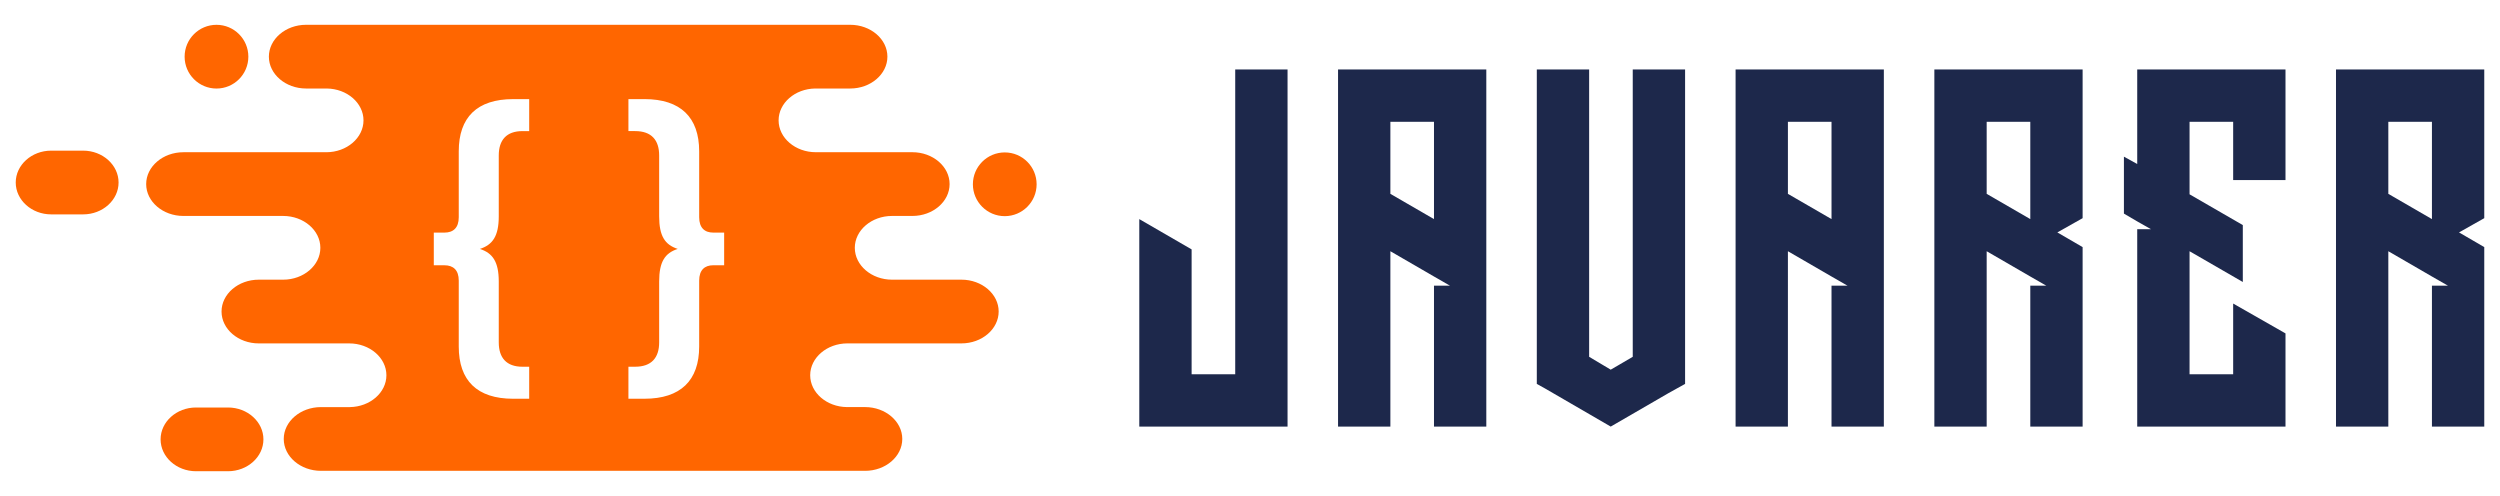 <?xml version="1.0" encoding="utf-8"?>
<!-- Generator: Adobe Illustrator 16.0.0, SVG Export Plug-In . SVG Version: 6.00 Build 0)  -->
<!DOCTYPE svg PUBLIC "-//W3C//DTD SVG 1.1//EN" "http://www.w3.org/Graphics/SVG/1.1/DTD/svg11.dtd">
<svg version="1.1" id="Calque_1" xmlns="http://www.w3.org/2000/svg" xmlns:xlink="http://www.w3.org/1999/xlink" x="0px" y="0px"
	 width="252px" height="50px" viewBox="0 0 252 50" enable-background="new 0 0 252 50" xml:space="preserve">
<g>
	<g>
		<g>
			<g>
				<g>
					<circle fill="#FF6600" cx="21.822" cy="5.713" r="3.212"/>
					<path fill="#FF6600" d="M11.952,18.397c0,1.767-1.605,3.212-3.568,3.212h-3.23c-1.961,0-3.568-1.445-3.568-3.212
						s1.606-3.212,3.568-3.212h3.23C10.346,15.186,11.952,16.631,11.952,18.397z"/>
					<path fill="#FF6600" d="M96.917,28.191h-7.004c-2.062,0-3.748-1.444-3.748-3.212c0-1.766,1.686-3.212,3.748-3.212h2.059
						c2.063,0,3.748-1.445,3.748-3.211c0-1.768-1.685-3.213-3.748-3.213H82.23c-2.062,0-3.747-1.444-3.747-3.211
						c0-1.749,1.652-3.181,3.685-3.21h3.534c2.062,0,3.748-1.445,3.748-3.21c0-1.77-1.687-3.213-3.748-3.213H58.917h-1.281H30.852
						c-2.063,0-3.749,1.445-3.749,3.213c0,1.765,1.687,3.21,3.749,3.21h2.083c2.042,0.02,3.706,1.456,3.706,3.211
						c0,1.766-1.685,3.212-3.748,3.212h-14.41c-2.062,0-3.748,1.445-3.748,3.212s1.687,3.211,3.748,3.211h10.061
						c2.062,0,3.748,1.445,3.748,3.212s-1.687,3.212-3.748,3.212h-2.464c-2.063,0-3.748,1.445-3.748,3.212s1.685,3.212,3.748,3.212
						h9.122c2.062,0,3.748,1.444,3.748,3.212c0,1.748-1.652,3.18-3.686,3.209h-2.914c-2.062,0-3.748,1.445-3.748,3.211
						c0,1.768,1.687,3.213,3.748,3.213h26.785h1.281h26.786c2.062,0,3.748-1.445,3.748-3.213c0-1.766-1.687-3.213-3.748-3.213
						h-1.827c-2.042-0.019-3.707-1.454-3.707-3.209c0-1.766,1.687-3.211,3.75-3.211h11.5c2.062,0,3.748-1.445,3.748-3.213
						C100.666,29.637,98.979,28.191,96.917,28.191z M53.342,13.216h-0.679c-1.614,0-2.388,0.904-2.388,2.453v6.132
						c0,2.001-0.613,2.872-1.903,3.291c1.29,0.42,1.903,1.29,1.903,3.291v6.131c0,1.549,0.774,2.453,2.388,2.453h0.679v3.227h-1.614
						c-3.646,0-5.486-1.84-5.486-5.26v-6.647c0-1.064-0.547-1.548-1.451-1.548h-1.064v-3.292h1.064c0.904,0,1.451-0.484,1.451-1.549
						v-6.646c0-3.421,1.841-5.261,5.486-5.261h1.614V13.216z M72.994,26.738h-1.098c-0.87,0-1.419,0.483-1.419,1.548v6.647
						c0,3.42-1.872,5.26-5.518,5.26h-1.614v-3.227h0.678c1.646,0,2.42-0.904,2.42-2.453v-6.131c0-2.001,0.582-2.871,1.872-3.291
						c-1.29-0.419-1.872-1.29-1.872-3.291v-6.132c0-1.549-0.774-2.453-2.42-2.453h-0.678V9.99h1.614c3.646,0,5.518,1.84,5.518,5.261
						v6.646c0,1.064,0.549,1.549,1.419,1.549h1.098V26.738z"/>
				</g>
				<g>
					<circle fill="#FF6600" cx="101.279" cy="18.576" r="3.212"/>
					<path fill="#FF6600" d="M26.553,44.287c0,1.768-1.605,3.213-3.567,3.213h-3.231c-1.963,0-3.567-1.445-3.567-3.213
						c0-1.766,1.604-3.211,3.567-3.211h3.231C24.948,41.076,26.553,42.521,26.553,44.287z"/>
				</g>
			</g>
		</g>
	</g>
	<g>
		<g>
			<path fill="#1D284B" d="M129.785,43h-5.275h-4.395h-5.275v-5.274v-9.854v-2.224v-3.563l5.275,3.054v0.509v4.767v0.463v6.849
				h4.395V18.197V7h5.275v11.197v19.528V43z"/>
			<path fill="#1D284B" d="M144.546,7h5.274v5.275v12.863v0.509v4.767v0.463V43h-5.274V28.795h1.619l-0.094-0.047l-1.525-0.877
				l-4.396-2.547V43h-5.275V22.27v-0.508v-4.767v-0.464v-4.256V7h5.275H144.546z M144.546,22.085v-9.81h-4.396v7.265L144.546,22.085
				z"/>
			<path fill="#1D284B" d="M169.857,7v25.912v0.51v4.164v0.601v0.511l-1.666,0.925L162.361,43l-6.619-3.841l-0.832-0.462v-0.511
				v-1.619v-3.146v-0.51V7h5.275v28.967l2.176,1.296l2.22-1.296V7H169.857z"/>
			<path fill="#1D284B" d="M184.617,7h5.275v5.275v12.863v0.509v4.767v0.463V43h-5.275V28.795h1.62l-0.095-0.047l-1.525-0.877
				l-4.396-2.547V43h-5.274V22.27v-0.508v-4.767v-0.464v-4.256V7h5.274H184.617z M184.617,22.085v-9.81h-4.396v7.265L184.617,22.085
				z"/>
			<path fill="#1D284B" d="M204.654,7h5.274v5.275v9.717l-2.547,1.435l2.547,1.481v0.23v0.509v4.767v0.463V43h-5.274V28.795h1.619
				l-0.094-0.047l-1.525-0.877l-4.397-2.547V43h-5.274V22.27v-0.508v-4.767v-0.464v-4.256V7h5.274H204.654z M204.654,22.085v-9.81
				h-4.397v7.265L204.654,22.085z"/>
			<path fill="#1D284B" d="M230.378,7v5.275v5.876h-5.275v-5.876h-4.396v7.311l5.368,3.101v5.737l-5.368-3.1v12.401h4.396v-0.233
				v-1.018v-0.139v-0.508v-0.556v-4.211v-0.463l5.275,3.009v2.867v1.251v1.664V43h-5.275h-4.396h-5.275v-5.274V23.104h1.39
				l-1.39-0.787l-1.341-0.786v-0.51v-4.766v-0.464l1.341,0.74v-4.256V7h5.275h4.396H230.378z"/>
			<path fill="#1D284B" d="M245.139,7h5.275v5.275v9.717l-2.545,1.435l2.545,1.481v0.23v0.509v4.767v0.463V43h-5.275V28.795h1.619
				l-0.091-0.047l-1.528-0.877l-4.396-2.547V43h-5.275V22.27v-0.508v-4.767v-0.464v-4.256V7h5.275H245.139z M245.139,22.085v-9.81
				h-4.396v7.265L245.139,22.085z"/>
		</g>
	</g>
</g>
</svg>

